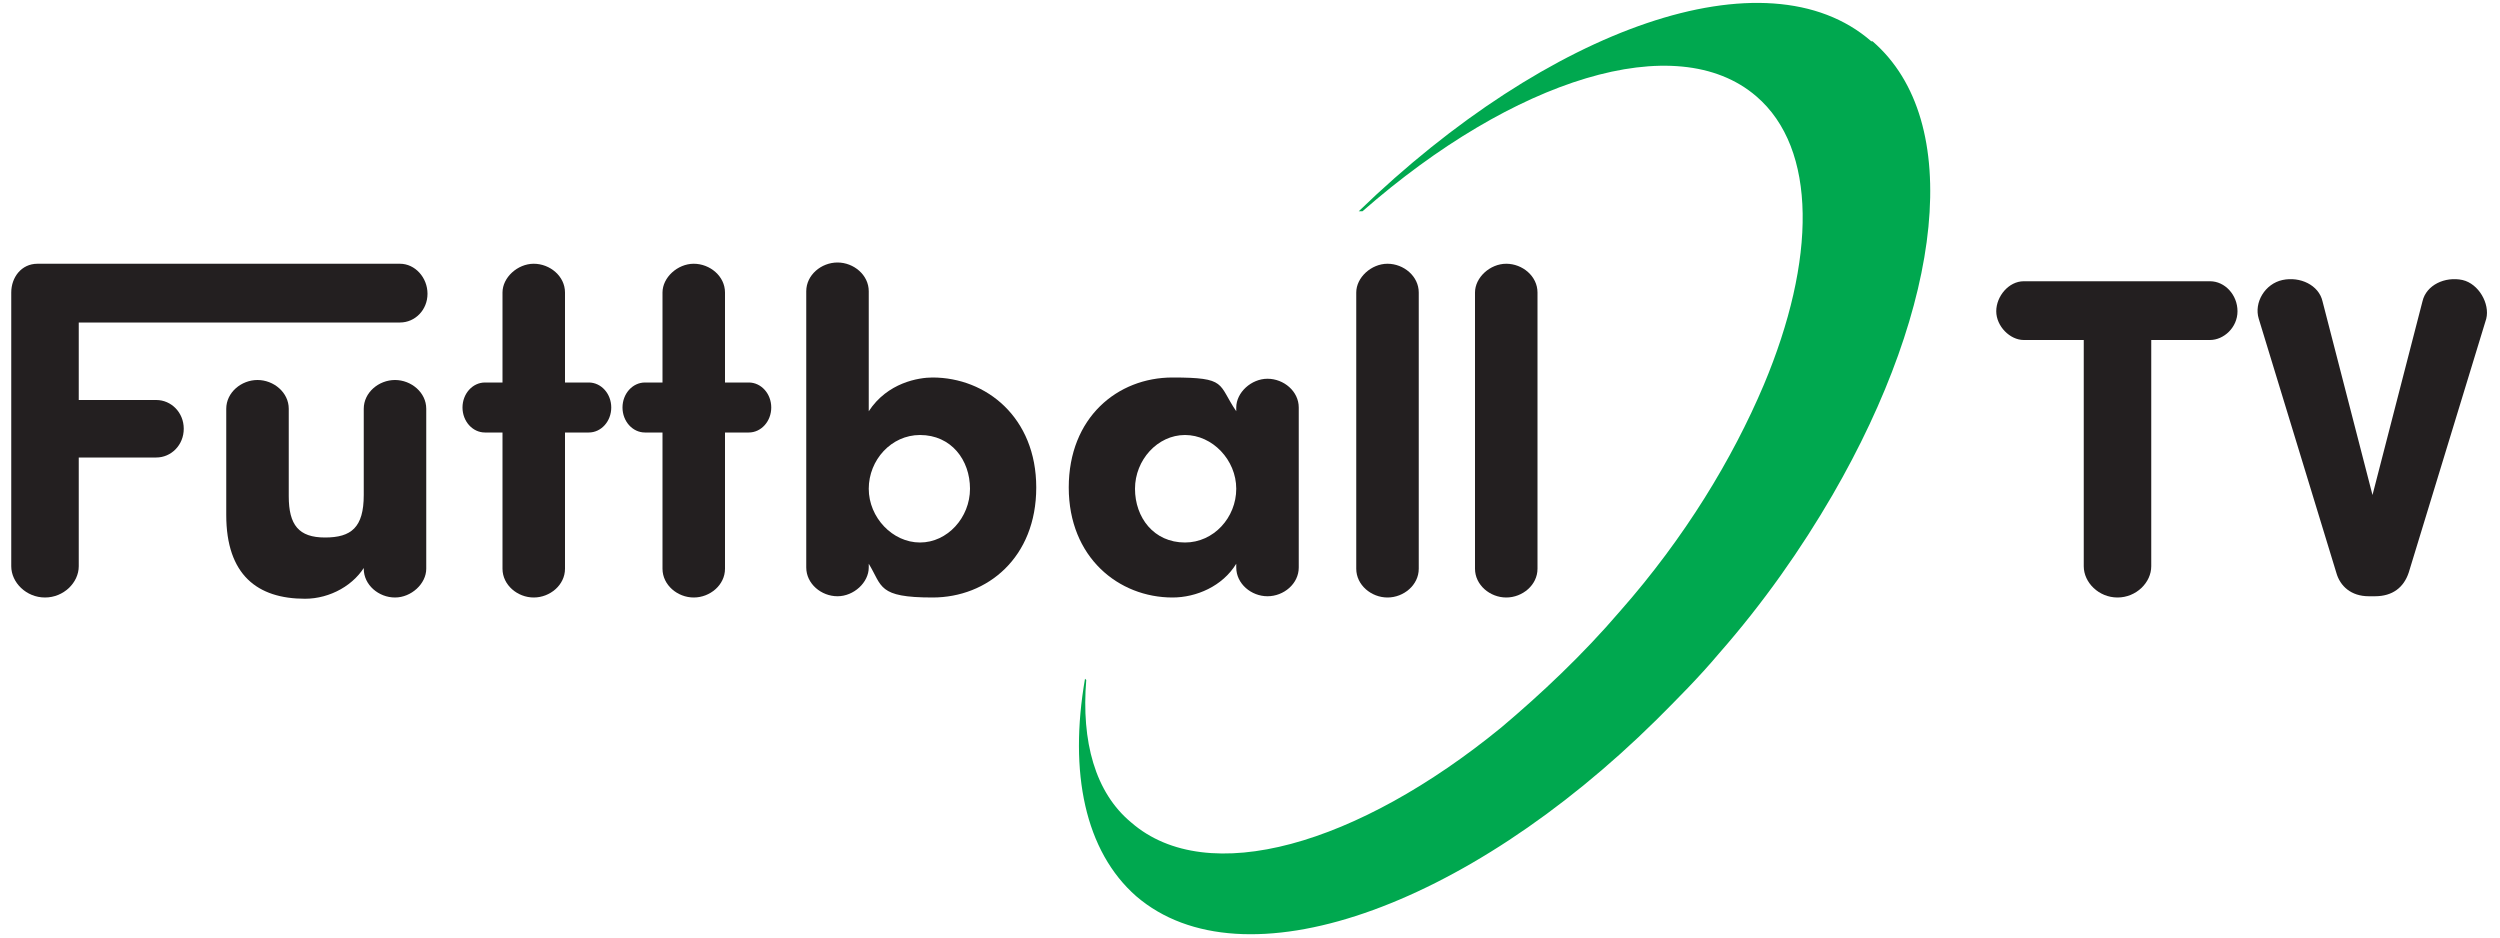 <?xml version="1.0" encoding="UTF-8"?>
<svg xmlns="http://www.w3.org/2000/svg" version="1.1" viewBox="0 0 200 75">
  <defs>
    <style>
      .cls-1 {
        fill: #00a84f;
      }

      .cls-2 {
        fill: #231f20;
      }
    </style>
  </defs>
  <!-- Generator: Adobe Illustrator 28.6.0, SVG Export Plug-In . SVG Version: 1.2.0 Build 709)  -->
  <g>
    <g id="Layer_1">
      <g>
        <g>
          <path class="cls-2" d="M32,21.1c1.2,0,2.2,1.1,2.2,2.4s-1,2.3-2.2,2.3H6.3v6.2h6.2c1.2,0,2.2,1,2.2,2.3s-1,2.3-2.2,2.3h-6.2v8.7c0,1.3-1.2,2.5-2.7,2.5s-2.7-1.2-2.7-2.5v-21.9c0-1.2.8-2.3,2.1-2.3h28.9Z"/>
          <path class="cls-2" d="M29.3,45.1c-.9,1.7-2.9,2.8-4.9,2.8-3.8,0-6.3-1.9-6.3-6.7v-8.5c0-1.3,1.2-2.3,2.5-2.3s2.5,1,2.5,2.3v7c0,2.3.8,3.3,2.9,3.3s3.1-.8,3.1-3.4v-6.9c0-1.3,1.2-2.3,2.5-2.3s2.5,1,2.5,2.3v12.8c0,1.2-1.2,2.3-2.5,2.3s-2.5-1-2.5-2.3v-.4Z"/>
          <path class="cls-2" d="M40.2,30.6v-7.2c0-1.2,1.2-2.3,2.5-2.3s2.5,1,2.5,2.3v7.2h1.9c1,0,1.8.9,1.8,2s-.8,2-1.8,2h-1.9v10.9c0,1.3-1.2,2.3-2.5,2.3s-2.5-1-2.5-2.3v-10.9h-1.4c-1,0-1.8-.9-1.8-2s.8-2,1.8-2h1.4Z"/>
          <path class="cls-2" d="M53,30.6v-7.2c0-1.2,1.2-2.3,2.5-2.3s2.5,1,2.5,2.3v7.2h1.9c1,0,1.8.9,1.8,2s-.8,2-1.8,2h-1.9v10.9c0,1.3-1.2,2.3-2.5,2.3s-2.5-1-2.5-2.3v-10.9h-1.4c-1,0-1.8-.9-1.8-2s.8-2,1.8-2h1.4Z"/>
          <path class="cls-2" d="M74.6,30.2c4.3,0,8.3,3.2,8.3,8.8s-3.9,8.8-8.3,8.8-4-.9-5.1-2.7v.3c0,1.2-1.2,2.3-2.5,2.3s-2.5-1-2.5-2.3v-22.1c0-1.3,1.2-2.3,2.5-2.3s2.5,1,2.5,2.3v9.6c1.5-2.3,4-2.7,5.1-2.7ZM73.6,34.8c-2.3,0-4.1,2-4.1,4.3s1.9,4.3,4.1,4.3,4-2,4-4.3-1.5-4.3-4-4.3Z"/>
          <path class="cls-2" d="M98.9,32.6c0-1.2,1.2-2.3,2.5-2.3s2.5,1,2.5,2.3v12.8c0,1.3-1.2,2.3-2.5,2.3s-2.5-1-2.5-2.3v-.3c-1.1,1.8-3.2,2.7-5.1,2.7-4.3,0-8.3-3.2-8.3-8.8s3.9-8.8,8.3-8.8,3.6.5,5.1,2.7v-.3ZM94.8,43.4c2.3,0,4.1-2,4.1-4.3s-1.9-4.3-4.1-4.3-4,2-4,4.3,1.5,4.3,4,4.3Z"/>
          <path class="cls-2" d="M113.5,45.5c0,1.3-1.2,2.3-2.5,2.3s-2.5-1-2.5-2.3v-22.1c0-1.2,1.2-2.3,2.5-2.3s2.5,1,2.5,2.3v22.1Z"/>
          <path class="cls-2" d="M123,45.5c0,1.3-1.2,2.3-2.5,2.3s-2.5-1-2.5-2.3v-22.1c0-1.2,1.2-2.3,2.5-2.3s2.5,1,2.5,2.3v22.1Z"/>
          <path class="cls-2" d="M172.1,27.2v18.1c0,1.3-1.2,2.5-2.7,2.5s-2.7-1.2-2.7-2.5v-18.1h-4.8c-1.1,0-2.2-1.1-2.2-2.3s1-2.4,2.2-2.4h14.9c1.2,0,2.2,1.1,2.2,2.4s-1.1,2.3-2.2,2.3h-4.8Z"/>
          <path class="cls-2" d="M192.7,45.8c-.4,1.2-1.3,1.9-2.7,1.9h-.5c-1.4,0-2.3-.8-2.6-1.9l-6.2-20.3c-.4-1.3.5-2.8,1.9-3.1,1.4-.3,2.9.4,3.2,1.7l4,15.5,4-15.5c.3-1.3,1.8-2,3.2-1.7,1.3.3,2.2,1.9,1.9,3.1l-6.2,20.3Z"/>
        </g>
        <path class="cls-1" d="M149.7,3.3c-8.4-7.3-25.8-1.1-41,13.6.1,0,.2,0,.3,0,12.1-10.6,25.1-14.7,31.5-9.2,4.9,4.2,4.8,13.1.6,23.1-2.5,5.9-6.3,12.2-11.5,18.1-3,3.5-6.3,6.6-9.5,9.3-11.5,9.4-23.5,12.9-29.6,7.6-2.9-2.4-4-6.5-3.6-11.4,0,0,0,0-.1-.1-1.3,7.5,0,13.8,4.1,17.4,8.5,7.3,26.3,1,41.6-14.1,1.7-1.7,3.4-3.4,5-5.3,3.6-4.1,6.6-8.4,9.1-12.7,8.8-15.2,10.6-29.9,3.2-36.3"/>
      </g>
    </g>
  </g>
</svg>